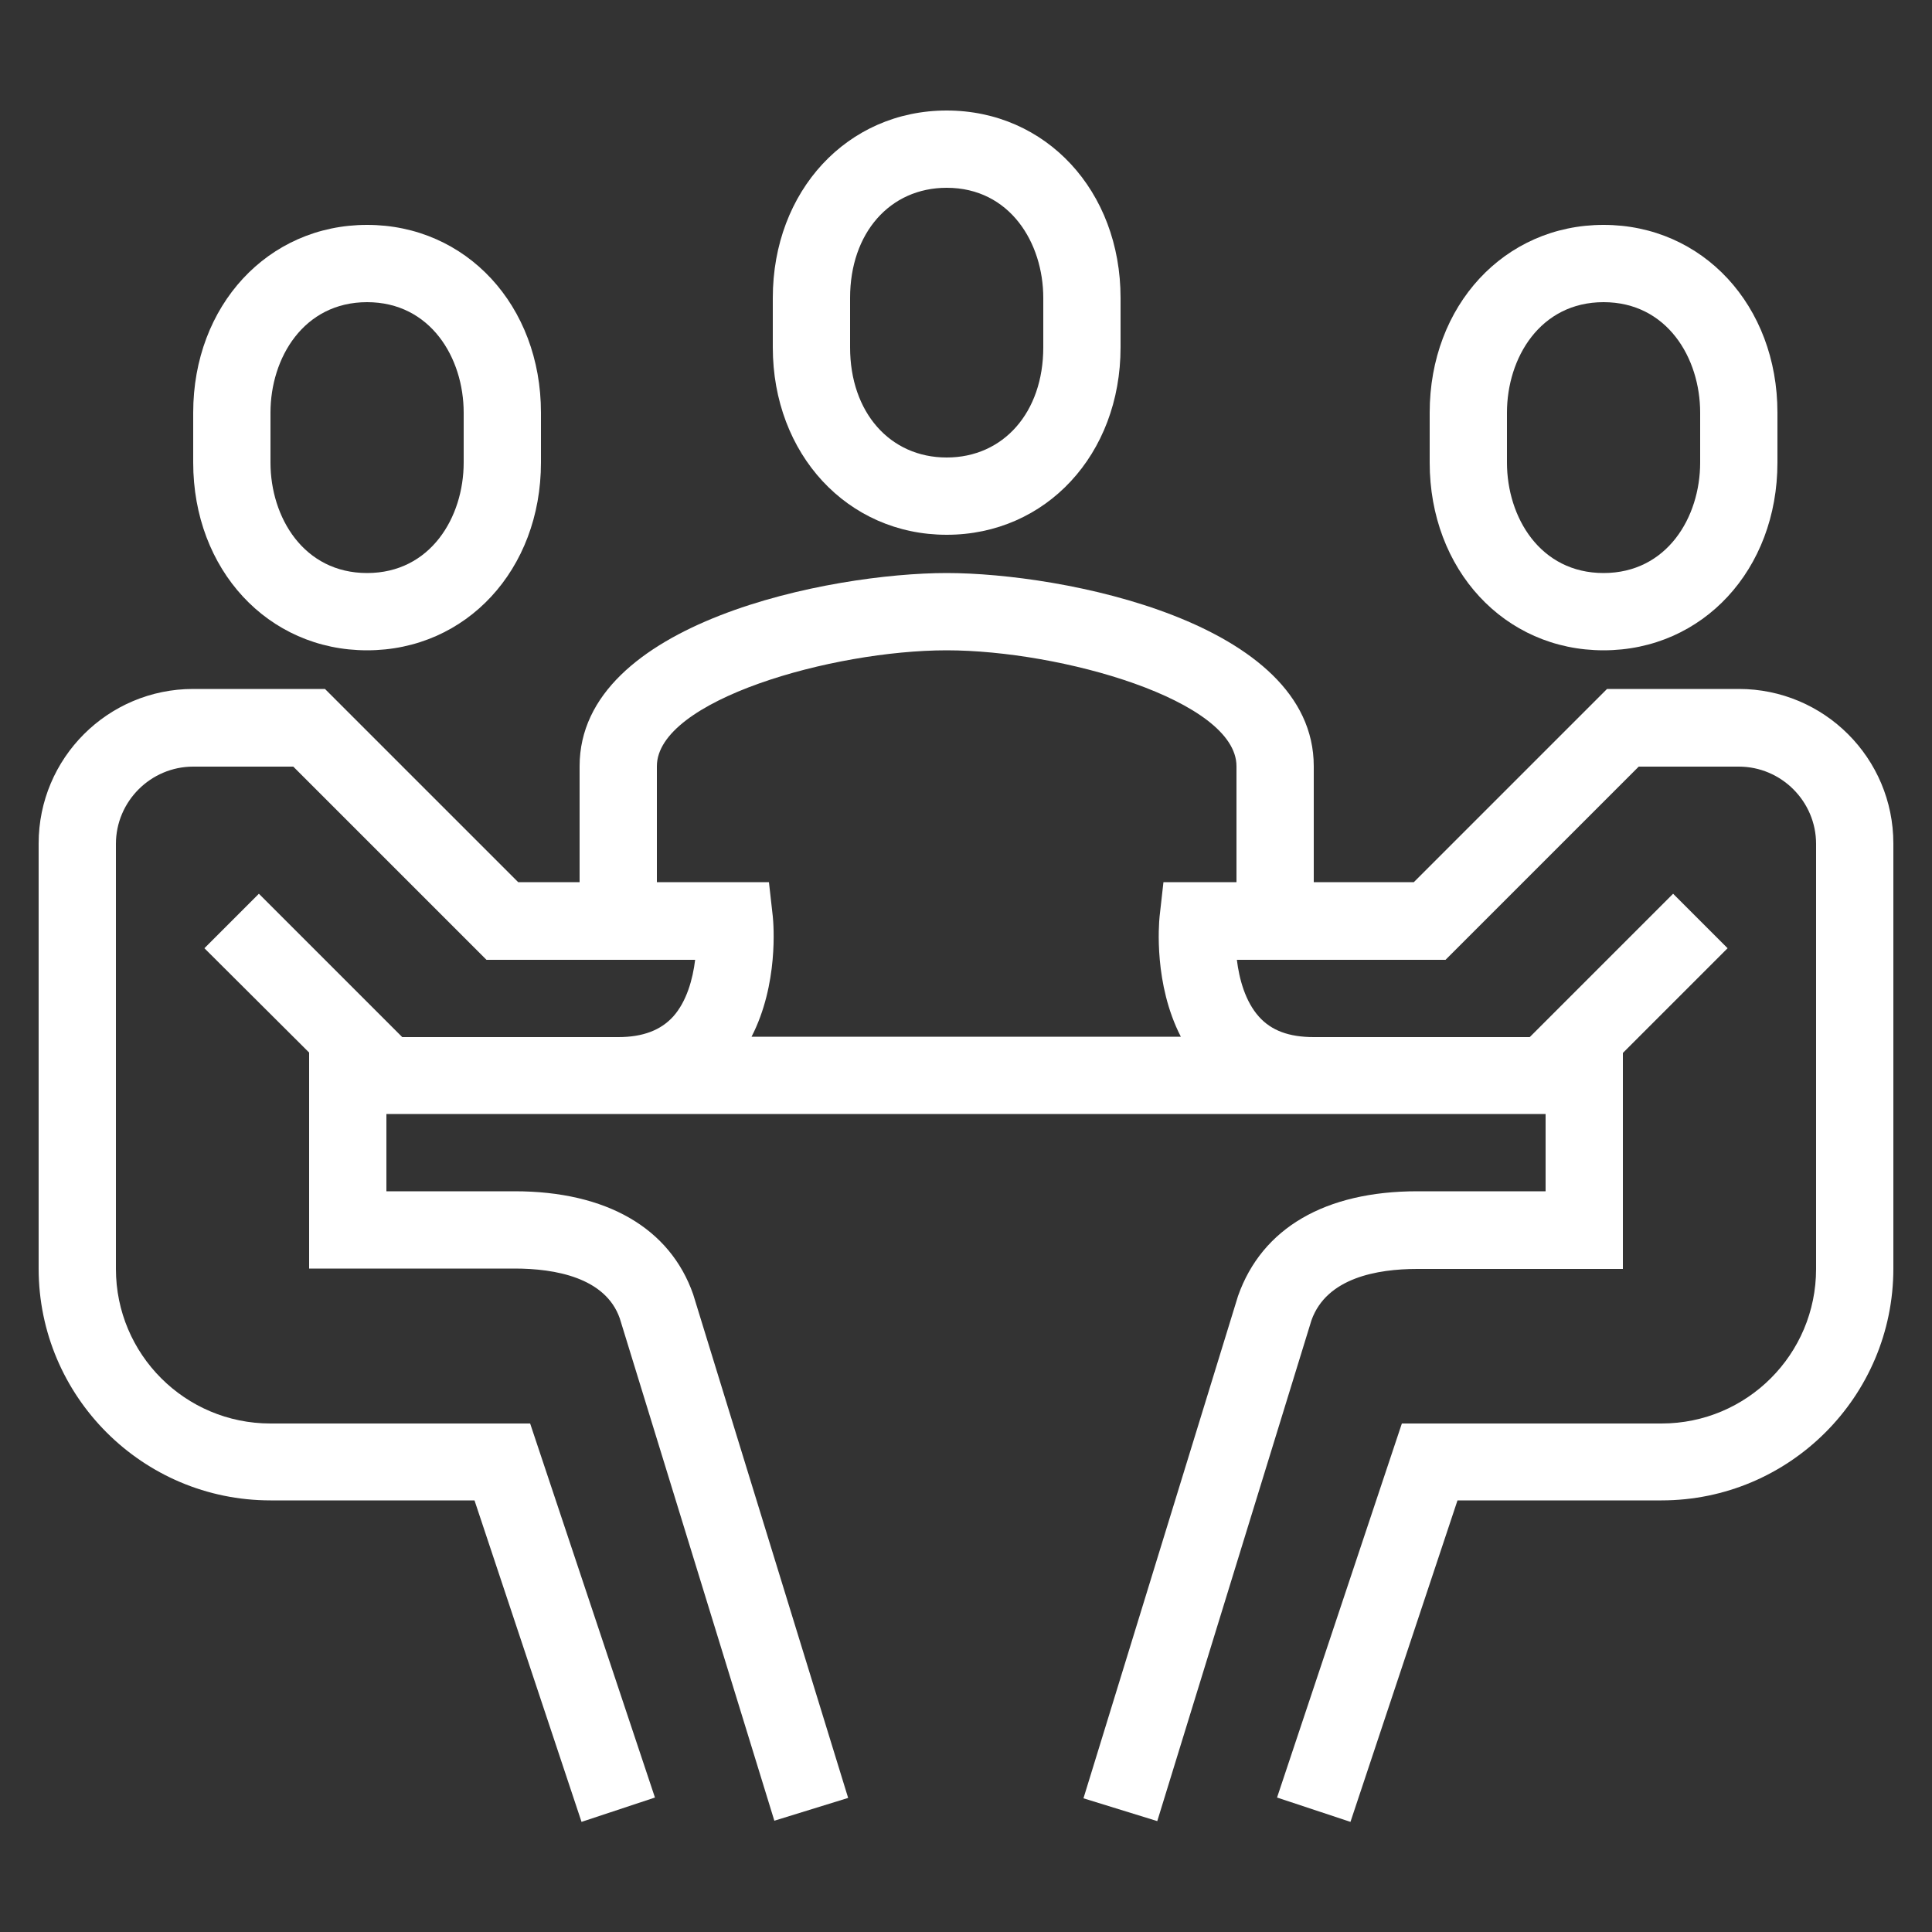 <?xml version="1.0" encoding="utf-8"?>
<!-- Generator: Adobe Illustrator 23.0.1, SVG Export Plug-In . SVG Version: 6.00 Build 0)  -->
<svg version="1.0" id="icons" xmlns="http://www.w3.org/2000/svg" xmlns:xlink="http://www.w3.org/1999/xlink" x="0px" y="0px"
	 viewBox="0 0 50 50" style="enable-background:new 0 0 50 50;" xml:space="preserve">
<rect x="0" y="0" width="50" height="50" fill="#333333" stroke="none"/>
<style type="text/css">
	.st0{fill:#FFFFFF;}
</style>
<g>
	<path class="st0" d="M24.5,13.84c2.57,0,4.5-2.08,4.5-4.85V7.71c0-2.77-1.93-4.85-4.5-4.85S20,4.94,20,7.71v1.28
		C20,11.75,21.93,13.84,24.5,13.84z M22,7.71c0-1.68,1.03-2.85,2.5-2.85c1.64,0,2.5,1.43,2.5,2.85v1.28c0,1.68-1.03,2.85-2.5,2.85
		c-1.47,0-2.5-1.17-2.5-2.85V7.71z"/>
	<path class="st0" d="M9.5,16.83c2.57,0,4.5-2.09,4.5-4.86v-1.29c0-2.77-1.93-4.86-4.5-4.86S5,7.91,5,10.68v1.29
		C5,14.74,6.93,16.83,9.5,16.83z M7,10.68c0-1.42,0.86-2.86,2.5-2.86S12,9.26,12,10.68v1.29c0,1.42-0.86,2.86-2.5,2.86
		S7,13.39,7,11.97V10.68z"/>
	<path class="st0" d="M41.5,16.83c2.57,0,4.5-2.09,4.5-4.86v-1.29c0-2.77-1.93-4.86-4.5-4.86S37,7.91,37,10.68v1.29
		C37,14.74,38.93,16.83,41.5,16.83z M39,10.68c0-1.42,0.86-2.86,2.5-2.86S44,9.26,44,10.68v1.29c0,1.42-0.86,2.86-2.5,2.86
		S39,13.39,39,11.97V10.68z"/>
	<path class="st0" d="M45,17.83h-3.41l-5,5H34v-3c0-3.74-6.52-5-9.5-5c-2.98,0-9.5,1.26-9.5,5v3h-1.59l-5-5H5c-2.21,0-4,1.79-4,4v11
		c0,3.31,2.69,6,6,6h5.28l2.77,8.32l1.9-0.63l-3.23-9.68H7c-2.21,0-4-1.79-4-4v-11c0-1.1,0.9-2,2-2h2.59l5,5h5.4
		c-0.06,0.5-0.22,1.08-0.57,1.47c-0.32,0.35-0.78,0.53-1.42,0.53h-4h-1.59l-3.71-3.71l-1.41,1.41L8,27.24v5.59h5.32
		c1.04,0,2.35,0.23,2.72,1.29l4,13l1.91-0.59L17.94,33.5c-0.6-1.72-2.25-2.67-4.62-2.67H10v-2h2h4h18h4h2v2h-3.32
		c-2.38,0-4.02,0.95-4.64,2.71l-4,13l1.91,0.59l3.99-12.96c0.39-1.1,1.7-1.33,2.74-1.33H42v-5.59l2.71-2.71l-1.41-1.41l-3.71,3.71
		H38h-4c-0.64,0-1.1-0.17-1.42-0.53c-0.35-0.39-0.51-0.97-0.57-1.47h5.4l5-5H45c1.1,0,2,0.9,2,2v11c0,2.21-1.79,4-4,4h-6.72
		l-3.23,9.68l1.9,0.63l2.77-8.32H43c3.31,0,6-2.69,6-6v-11C49,19.62,47.21,17.83,45,17.83z M19.45,26.83
		c0.7-1.36,0.57-2.91,0.55-3.11l-0.1-0.89H17v-3c0-1.71,4.55-3,7.5-3s7.5,1.29,7.5,3v3h-1.89l-0.1,0.89
		c-0.02,0.2-0.15,1.75,0.55,3.11H19.45z"/>
</g>
</svg>
